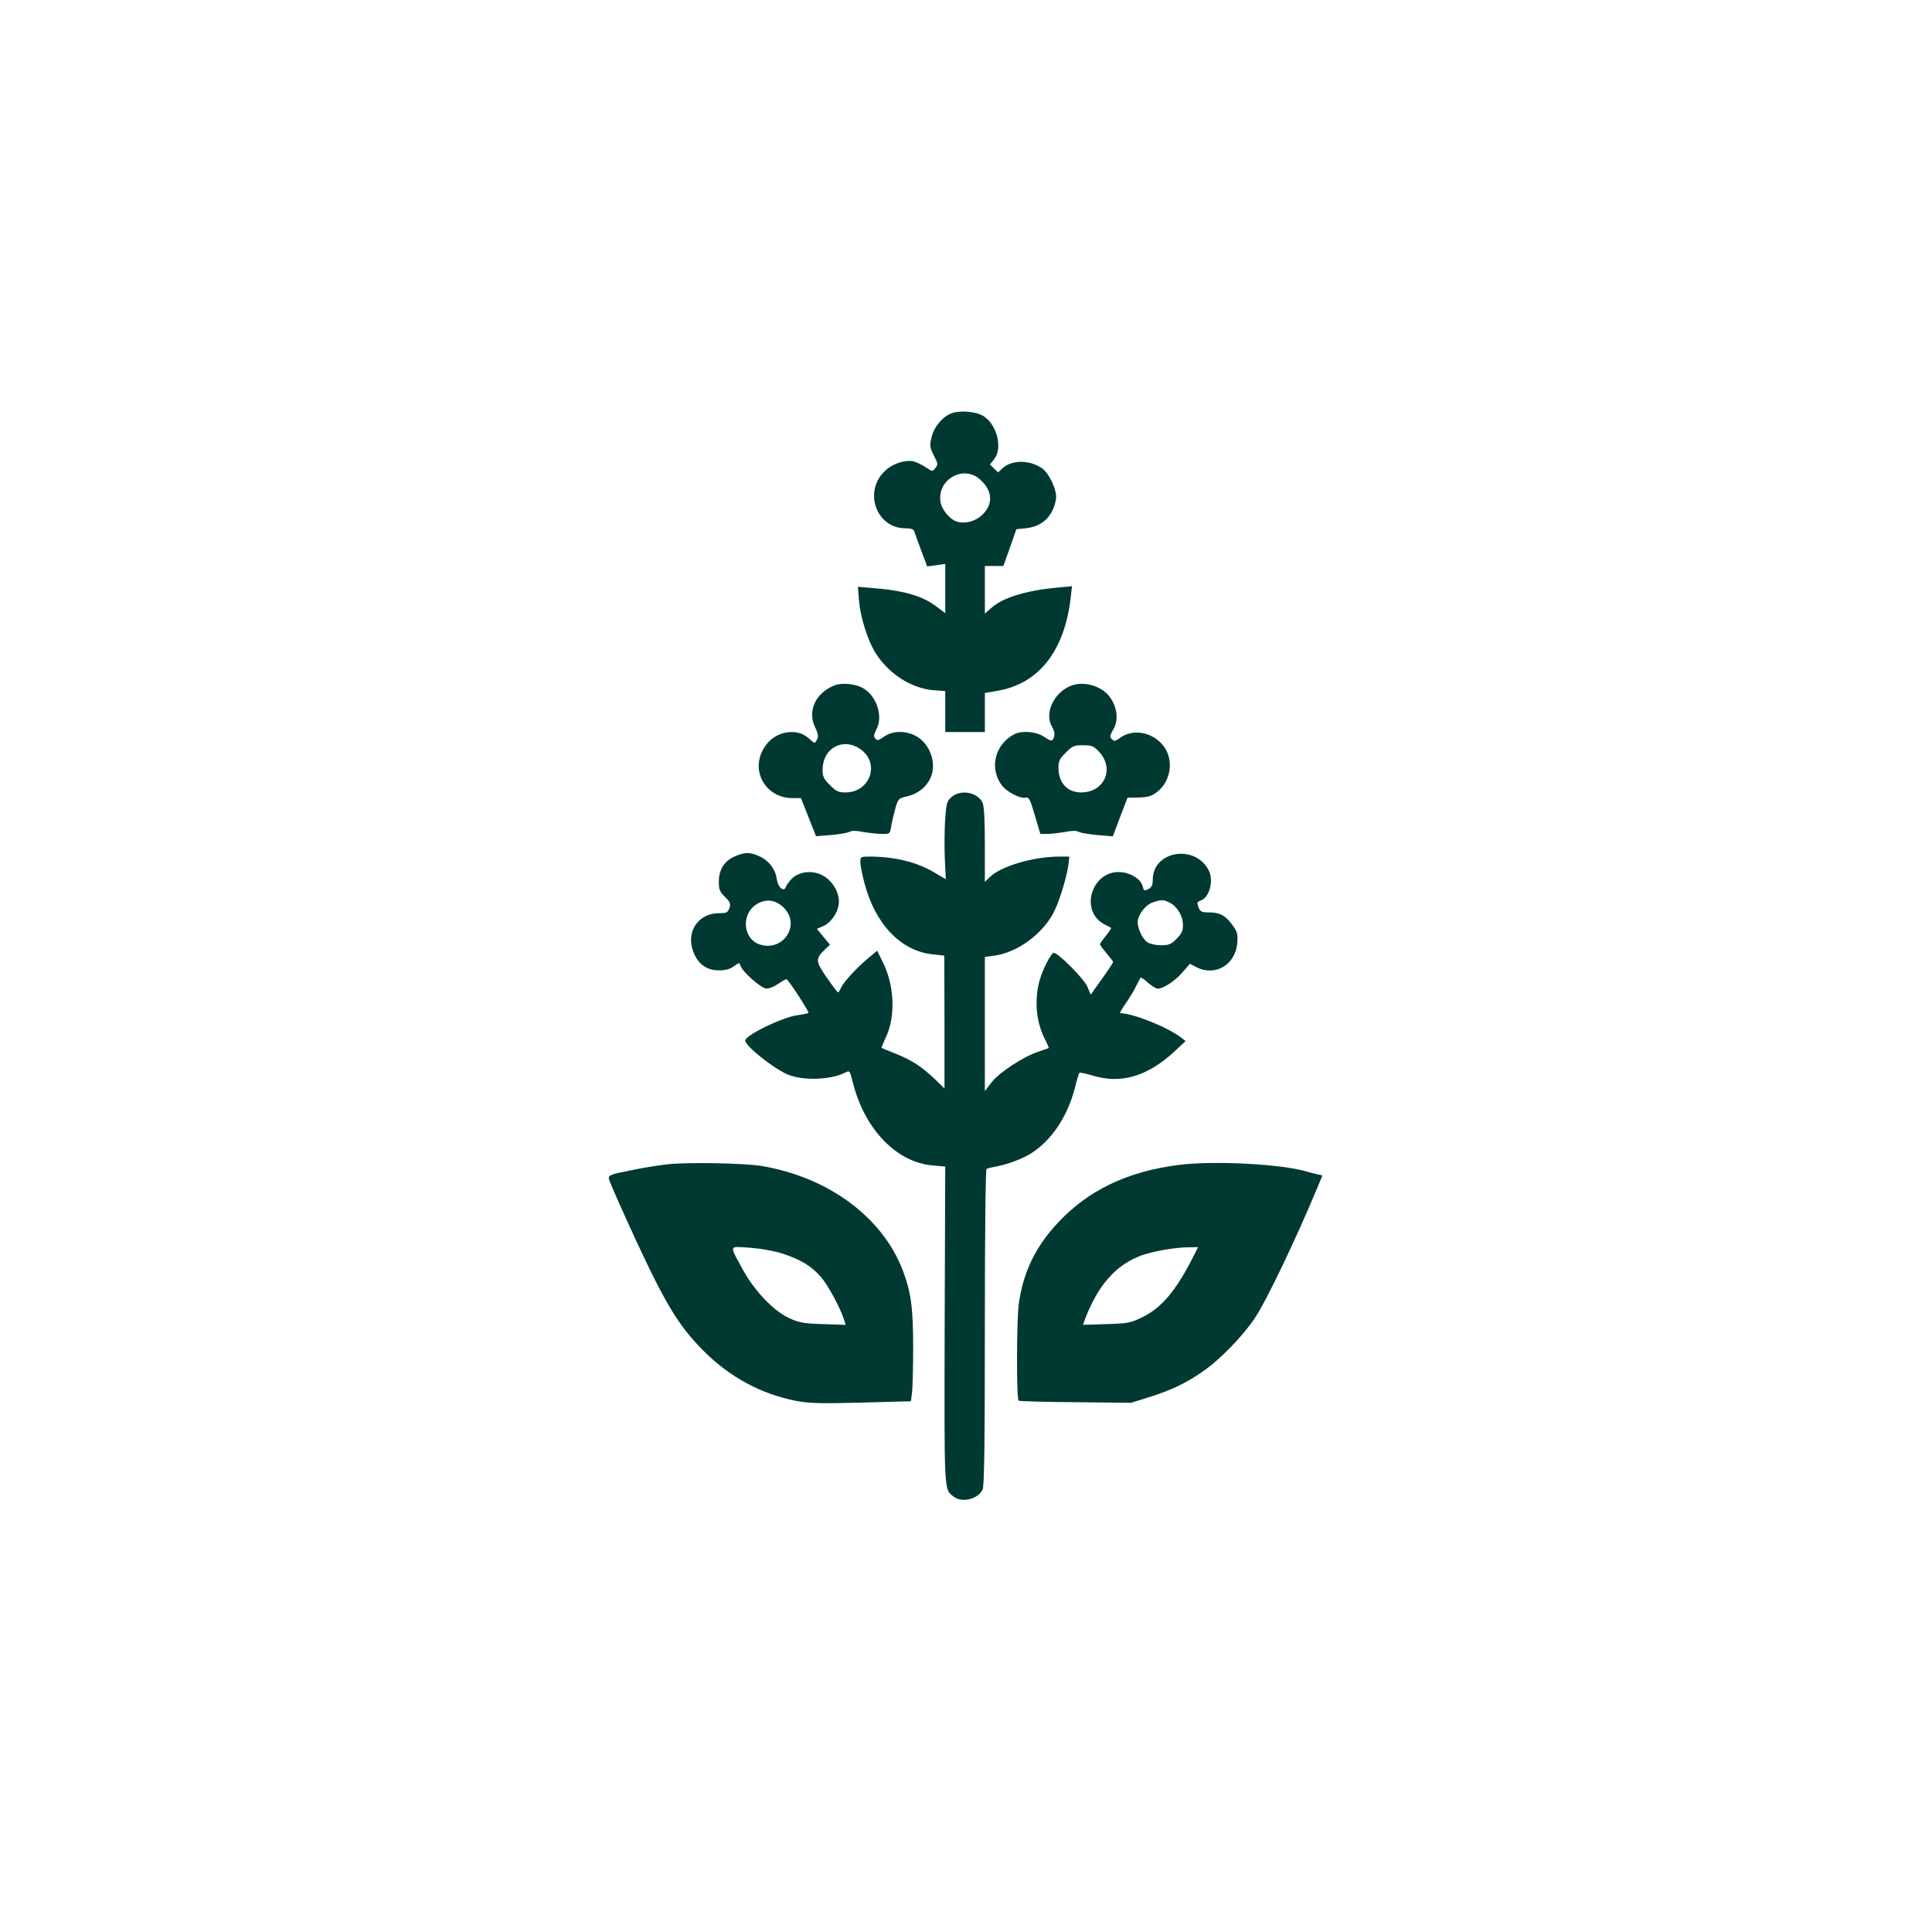 <?xml version="1.0" standalone="no"?>
<!DOCTYPE svg PUBLIC "-//W3C//DTD SVG 20010904//EN"
 "http://www.w3.org/TR/2001/REC-SVG-20010904/DTD/svg10.dtd">
<svg version="1.0" xmlns="http://www.w3.org/2000/svg"
 width="1024pt" height="1024pt" viewBox="0 0 1024 1024"
 preserveAspectRatio="xMidYMid meet">

<g transform="translate(0,1024) scale(0.1,-0.1)"
fill="#003932" stroke="none">
<path d="M5035 8046 c-41 -18 -82 -68 -95 -114 -14 -51 -13 -62 10 -107 23
-46 23 -45 6 -68 -13 -17 -16 -17 -50 7 -20 13 -50 27 -65 31 -42 9 -106 -11
-145 -46 -123 -107 -55 -309 103 -309 31 0 43 -5 47 -17 3 -10 20 -56 37 -102
l31 -83 48 6 48 7 0 -131 0 -130 -45 34 c-76 58 -175 87 -349 100 l-69 6 6
-76 c8 -89 47 -211 88 -276 71 -111 189 -186 305 -196 l64 -5 0 -108 0 -109
105 0 105 0 0 103 0 104 70 12 c218 39 353 213 385 495 l7 59 -74 -7 c-165
-15 -288 -52 -349 -104 l-39 -34 0 126 0 126 49 0 49 0 35 98 34 97 49 5 c89
9 146 64 161 155 7 43 -34 134 -73 162 -66 47 -162 47 -212 0 l-22 -21 -22 21
-21 21 22 28 c45 57 18 176 -51 225 -39 29 -137 37 -183 15z m158 -346 c68
-59 73 -131 14 -188 -35 -34 -87 -49 -131 -38 -39 10 -83 61 -91 105 -20 118
120 199 208 121z"/>
<path d="M4425 6608 c-101 -38 -147 -136 -105 -222 17 -37 19 -49 10 -66 -12
-22 -12 -22 -33 -2 -33 30 -62 42 -100 42 -72 0 -132 -42 -162 -112 -48 -116
36 -238 164 -238 l46 0 40 -101 40 -101 79 6 c43 4 87 11 98 17 12 7 37 7 75
-1 31 -5 76 -10 99 -10 41 0 41 0 48 43 4 23 14 65 22 94 15 50 16 52 65 63
64 16 113 61 129 120 17 63 -9 141 -63 184 -54 43 -136 49 -189 13 -32 -22
-38 -24 -49 -11 -9 11 -8 21 6 48 38 70 0 182 -75 221 -40 21 -108 27 -145 13z
m141 -343 c99 -76 43 -225 -84 -225 -38 0 -50 5 -83 39 -33 32 -39 45 -39 80
0 119 113 177 206 106z"/>
<path d="M5694 6611 c-98 -25 -163 -144 -119 -221 16 -29 18 -49 6 -68 -6 -11
-16 -8 -46 12 -41 29 -118 35 -158 15 -105 -54 -136 -184 -65 -274 26 -33 94
-68 122 -63 20 4 25 -5 51 -94 l29 -98 36 0 c20 0 62 5 93 10 38 8 63 8 75 1
11 -6 55 -13 99 -17 l81 -7 39 103 39 102 60 1 c49 2 68 7 96 29 80 61 92 184
25 256 -60 65 -156 78 -219 32 -26 -19 -32 -20 -45 -8 -12 13 -11 20 8 52 27
47 22 110 -14 165 -38 58 -123 89 -193 72z m131 -355 c84 -90 29 -216 -95
-216 -73 0 -120 51 -120 131 0 35 6 48 39 80 35 35 43 39 91 39 47 0 56 -4 85
-34z"/>
<path d="M5044 6016 c-26 -22 -28 -30 -35 -127 -3 -57 -4 -150 -1 -207 l5
-102 -58 34 c-92 56 -210 85 -342 86 -52 0 -53 -1 -53 -28 0 -16 9 -64 20
-106 56 -221 192 -365 361 -384 l64 -7 1 -352 0 -352 -55 53 c-69 65 -120 98
-208 133 -38 15 -69 28 -71 29 -1 0 10 28 25 60 51 111 43 274 -19 397 l-29
58 -48 -40 c-62 -52 -129 -125 -143 -156 -6 -14 -14 -25 -17 -25 -3 1 -30 37
-60 80 -60 88 -60 99 -5 151 l23 22 -35 42 -34 42 30 13 c41 17 78 66 85 115
9 54 -27 122 -81 153 -53 31 -125 25 -166 -14 -15 -15 -30 -36 -33 -45 -10
-30 -42 -2 -48 42 -7 52 -42 98 -91 120 -52 24 -80 23 -133 -1 -55 -24 -83
-70 -83 -134 0 -41 5 -53 33 -80 28 -29 31 -36 23 -59 -9 -24 -15 -27 -55 -27
-111 0 -177 -100 -136 -205 24 -65 72 -99 137 -98 34 0 59 7 78 22 28 20 29
20 35 2 10 -32 111 -121 138 -121 13 0 41 11 61 25 20 14 40 25 44 25 10 0
122 -173 117 -179 -3 -2 -30 -8 -60 -12 -79 -11 -275 -106 -275 -134 0 -29
148 -147 225 -180 82 -34 227 -29 305 10 24 13 24 12 42 -58 62 -244 232 -419
422 -434 l66 -6 -3 -841 c-2 -900 -4 -867 47 -908 43 -35 131 -14 154 37 9 19
12 235 12 860 0 511 4 836 9 840 6 3 36 10 68 16 32 6 90 26 130 45 126 60
228 200 271 371 10 40 21 75 23 77 3 3 33 -4 68 -14 151 -47 292 -6 436 127
l59 55 -24 19 c-74 56 -251 127 -322 129 -5 0 7 21 26 48 18 26 44 67 56 92
12 25 24 47 26 49 2 2 19 -10 39 -28 20 -17 42 -31 51 -31 30 0 93 41 131 86
l40 46 34 -18 c100 -51 207 12 217 128 3 44 0 59 -20 87 -37 55 -71 75 -126
75 -44 0 -50 3 -60 28 -9 23 -7 28 10 34 48 15 73 107 44 162 -73 140 -296
102 -296 -50 0 -27 -6 -40 -19 -48 -27 -14 -28 -13 -35 14 -8 34 -59 68 -110
73 -157 18 -230 -205 -91 -277 17 -8 32 -16 34 -18 2 -1 -10 -20 -27 -41 -18
-22 -32 -43 -32 -46 0 -4 16 -25 35 -48 19 -22 35 -43 35 -46 0 -3 -27 -44
-60 -90 l-59 -83 -17 41 c-16 41 -155 181 -179 181 -13 0 -57 -85 -73 -140
-31 -104 -21 -223 24 -313 14 -27 24 -50 22 -52 -2 -1 -26 -10 -54 -19 -80
-26 -209 -111 -249 -163 l-35 -46 0 356 0 355 50 7 c118 16 245 106 309 218
31 54 74 191 84 265 l5 42 -53 0 c-136 0 -307 -50 -367 -107 l-28 -27 0 197
c0 131 -4 205 -12 222 -25 56 -116 73 -164 31z m-886 -591 c83 -89 -4 -225
-124 -193 -100 26 -110 172 -14 221 49 25 97 15 138 -28z m2043 30 c40 -21 69
-71 69 -118 0 -31 -7 -46 -34 -73 -29 -29 -41 -34 -83 -34 -29 0 -58 7 -72 16
-26 19 -51 71 -51 107 0 37 41 91 80 104 47 16 56 16 91 -2z"/>
<path d="M3538 4069 c-48 -5 -138 -20 -200 -33 -101 -20 -113 -25 -111 -43 1
-11 65 -156 141 -321 160 -345 229 -459 361 -592 139 -139 305 -229 491 -265
72 -13 125 -15 346 -9 l262 7 6 45 c3 25 6 132 6 238 0 210 -11 294 -54 408
-107 283 -393 496 -749 556 -87 15 -395 21 -499 9z m605 -472 c99 -32 155 -65
207 -124 38 -43 106 -168 125 -232 l7 -23 -118 4 c-105 3 -127 7 -182 32 -82
38 -183 144 -245 257 -73 134 -76 123 35 116 56 -4 126 -16 171 -30z"/>
<path d="M6249 4066 c-275 -35 -482 -135 -642 -307 -119 -127 -183 -260 -207
-428 -12 -83 -13 -508 -1 -515 5 -3 141 -7 302 -8 l294 -3 90 28 c119 37 200
75 290 138 91 62 214 189 278 286 60 90 214 412 328 685 l28 68 -27 6 c-15 3
-40 10 -57 15 -138 40 -490 58 -676 35z m80 -478 c-96 -191 -173 -281 -279
-332 -60 -28 -75 -31 -188 -34 l-122 -4 10 28 c69 182 164 290 300 340 62 22
174 42 243 43 l57 1 -21 -42z"/>
</g>
</svg>
